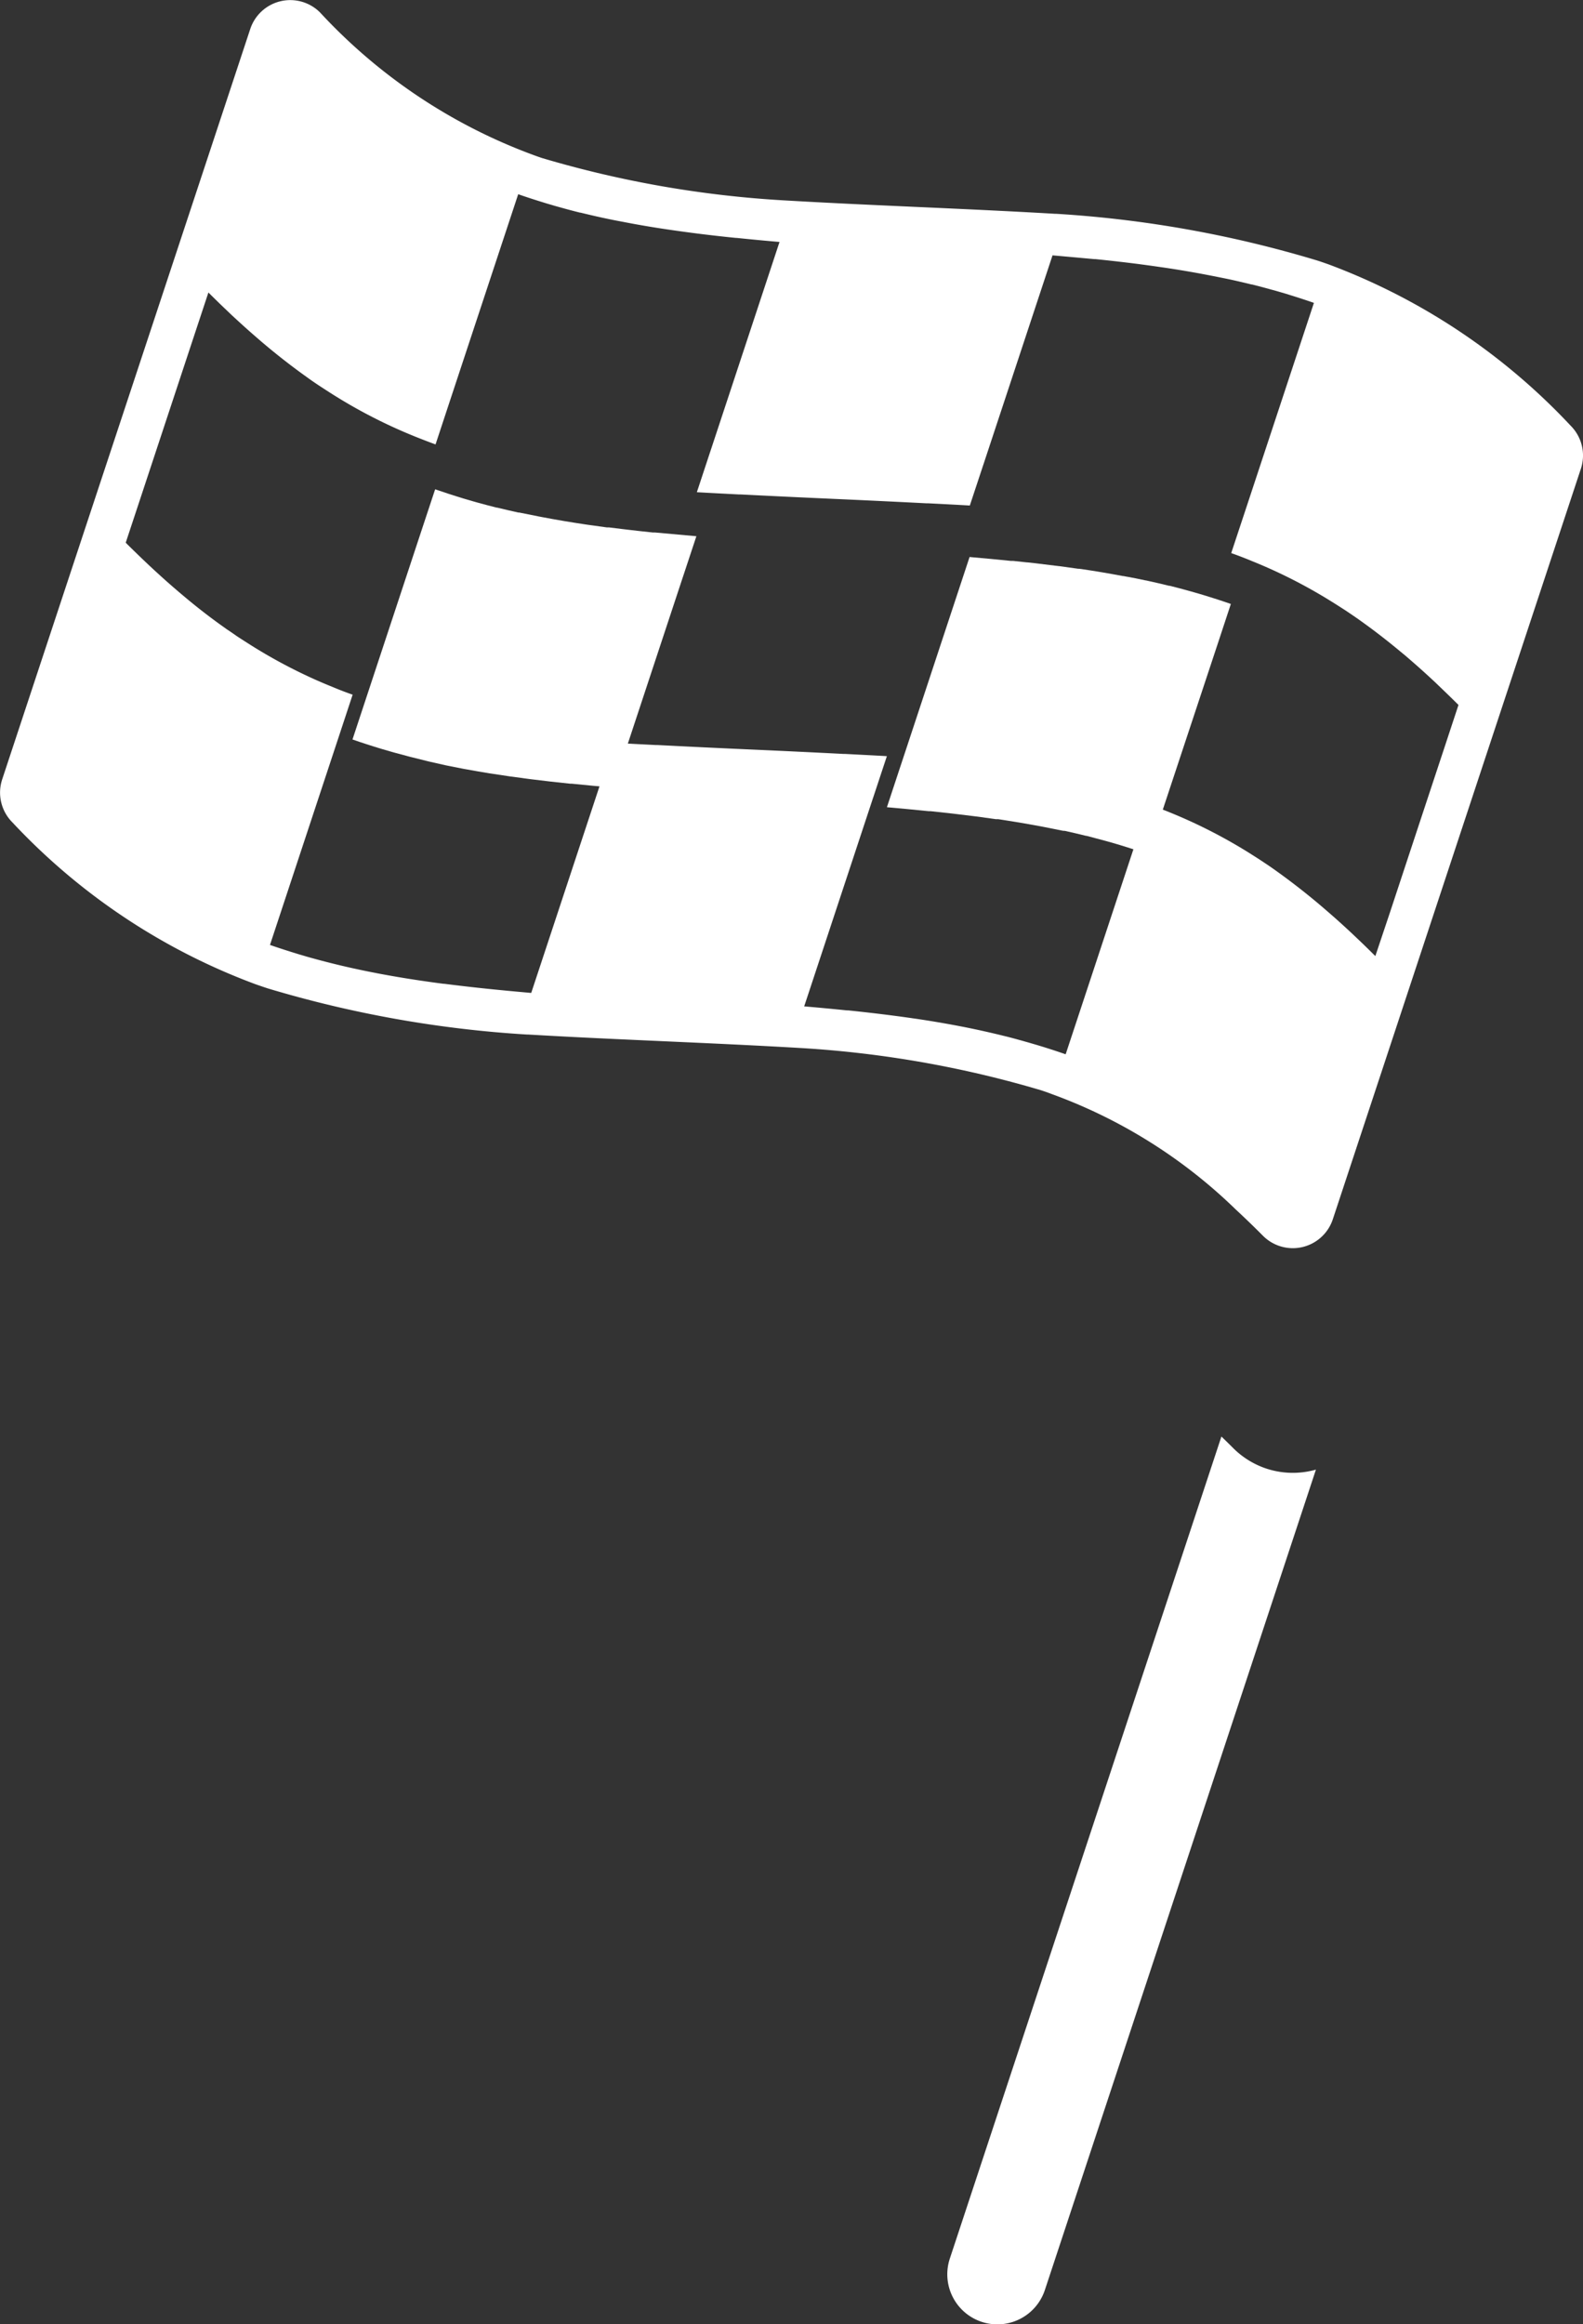 <svg id="Groupe_1239" data-name="Groupe 1239" xmlns="http://www.w3.org/2000/svg" width="42.422" height="62.264" viewBox="0 0 42.422 62.264">
  <rect x="0" y="0" width="42.422" height="62.264" fill="#333333" stroke="none"/>
  <defs>
    <style>
      .cls-1 {
        fill: #fff;
      }
    </style>
  </defs>
  <path id="Tracé_8734" data-name="Tracé 8734" class="cls-1" d="M783.222,738.2a2.272,2.272,0,0,1-.888-.547c-.107-.107-.213-.211-.318-.312l-7.278,22.022a1.341,1.341,0,1,0,2.547.842l7.264-21.978c-.031.009-.063.018-.1.026A2.261,2.261,0,0,1,783.222,738.2Z" transform="translate(-749.284 -698.857)"/>
  <path id="Tracé_8735" data-name="Tracé 8735" class="cls-1" d="M642.827,522.785l-.021-.007h0c-.1-.035-.2-.07-.3-.1a30.56,30.56,0,0,0-6.964-1.239h-.021l-.011,0c-1.227-.072-2.471-.128-3.674-.182s-2.421-.109-3.627-.18a28.522,28.522,0,0,1-6.434-1.131q-.141-.047-.281-.1h0a14.705,14.705,0,0,1-5.668-3.8,1.129,1.129,0,0,0-1.871.444l-2.216,6.7-2.216,6.7-2.215,6.7a1.129,1.129,0,0,0,.274,1.154,17.025,17.025,0,0,0,6.512,4.334h0c.109.038.217.075.326.111a30.537,30.537,0,0,0,6.96,1.238h.032c1.224.072,2.465.127,3.666.181s2.425.109,3.634.18a28.533,28.533,0,0,1,6.434,1.131c.094.031.188.063.282.1h0a13.849,13.849,0,0,1,4.943,3.1q.358.331.725.7a1.129,1.129,0,0,0,1.871-.445l1.375-4.159.841-2.545,2.215-6.7,2.216-6.7a1.129,1.129,0,0,0-.274-1.154A17.031,17.031,0,0,0,642.827,522.785Zm3.145,12.91q-.734,2.218-1.466,4.436l-.4,1.194c-.1-.1-.208-.206-.313-.308l-.113-.108-.2-.19-.142-.132-.171-.156-.161-.144-.15-.131-.181-.156-.118-.1c-.359-.3-.726-.585-1.1-.852l-.043-.031q-.14-.1-.282-.193l-.043-.029c-.1-.066-.2-.13-.3-.193l-.012-.008a13.865,13.865,0,0,0-1.708-.917h0q-.24-.108-.488-.208l-.036-.015c-.172-.068-.345-.135-.522-.2l-.355,1.072h0l-1.861,5.63c-.122-.043-.245-.084-.368-.124l-.194-.062-.2-.061-.239-.07-.079-.022-.048-.014c-.178-.049-.357-.1-.536-.142h0c-.192-.048-.384-.092-.576-.135l-.05-.011c-.171-.037-.343-.073-.515-.106l-.078-.015q-.568-.108-1.14-.192l-.06-.008q-.264-.039-.529-.073l-.053-.007c-.389-.05-.779-.095-1.17-.135l-.018,0-.016,0q-.567-.058-1.138-.107l1.848-5.592.013-.038.355-1.073c-.375-.022-.751-.04-1.126-.06h-.009l-.034,0q-1.247-.064-2.493-.119t-2.484-.119h0l-.043,0c-.376-.019-.752-.037-1.127-.06l-.354,1.072-.01.029-1.851,5.6c-.375-.033-.75-.068-1.123-.106h0q-.605-.062-1.207-.139l-.021,0q-.279-.036-.557-.077l-.055-.008q-.578-.085-1.152-.194l-.07-.014q-.261-.05-.521-.107l-.052-.011q-.564-.124-1.123-.279l-.047-.013h0l-.078-.022-.237-.07-.2-.062-.188-.06c-.124-.04-.247-.081-.37-.124l1.861-5.631.354-1.073c-.177-.062-.351-.128-.521-.2l-.037-.015q-.248-.1-.488-.208h0a13.813,13.813,0,0,1-1.7-.915l-.015-.01c-.1-.063-.2-.127-.3-.192l-.045-.03q-.142-.1-.281-.192l-.044-.032q-.566-.4-1.1-.851l-.119-.1-.18-.155-.151-.132-.16-.144-.172-.157-.142-.132-.2-.19-.112-.108q-.157-.152-.314-.308l.355-1.073,1.466-4.436.395-1.194c.1.1.209.206.313.308l.113.108.2.191.142.131.171.156.161.144.15.131.18.156.119.1q.538.45,1.1.85l.044.032q.14.1.282.193l.044.029c.1.065.2.13.3.193l.014.009a13.8,13.8,0,0,0,1.707.916h0q.241.108.488.208l.037.015c.171.068.344.135.522.2l.354-1.073h0l1.861-5.63c.122.043.245.084.368.124l.192.061.2.062.235.069.082.023.051.014q.263.074.527.14l.013,0q.285.07.571.133l.058.012q.252.055.5.1l.086.017q.564.108,1.133.191l.069.01q.26.038.52.072l.059.008q.585.076,1.174.135h.022q.57.059,1.143.108l-1.848,5.593-.013.038-.354,1.073c.375.022.751.04,1.126.06h.047q1.24.063,2.48.118t2.488.119h.048c.375.019.751.038,1.126.06l.355-1.073.01-.029,1.851-5.6q.556.049,1.109.1h.015l.02,0c.395.04.789.085,1.181.135l.043.006q.267.035.533.074l.071.01q.572.084,1.14.192l.084.016q.252.049.5.1l.067.014q.286.063.571.133l.012,0q.265.066.528.14l.054.014h0l.088.025.226.066.209.065.185.059c.123.04.247.081.369.124l-1.861,5.631-.355,1.072q.266.094.522.2l.036.015q.248.1.489.208h0a13.842,13.842,0,0,1,1.706.916l.015.009q.149.094.3.192l.045.03q.141.095.281.192l.046.033c.376.266.741.549,1.1.848l.122.1.178.154.152.133.159.142.174.159.14.13.2.192.111.107q.157.152.314.308Z" transform="translate(-607.249 -515.712)"/>
  <path id="Tracé_8736" data-name="Tracé 8736" class="cls-1" d="M676.858,601.09l.745-2.255.739-2.236.01-.029.355-1.073q-.557-.048-1.111-.1h-.014l-.029,0h-.013q-.339-.035-.676-.075c-.166-.019-.332-.039-.5-.061l-.034,0-.023,0h0q-.26-.034-.52-.072h0l-.067-.01h0q-.567-.084-1.13-.191h0l-.043-.008-.047-.009q-.249-.048-.5-.1h0l-.037-.008-.013,0-.013,0q-.284-.063-.568-.132h-.005l-.01,0h0c-.174-.044-.348-.09-.522-.138l-.052-.015h0l-.082-.023-.234-.068-.2-.063-.189-.06c-.123-.04-.246-.081-.369-.124l-.355,1.072-1.506,4.558h0l-.354,1.072c.123.044.247.085.371.125l.185.059.207.064.234.068.08.023h0l.061.017q.175.049.351.094l.052.014.053.013h0q.2.05.4.1h0l.052.013h0q.221.051.443.1h0l.028.006.113.022.307.061h0l.051.01.064.011h0c.213.039.427.076.641.111h.005c.708.113,1.421.2,2.138.274h.013l.029,0h0q.558.057,1.119.106l.355-1.073Z" transform="translate(-660.045 -581.132)"/>
  <path id="Tracé_8737" data-name="Tracé 8737" class="cls-1" d="M772.834,607.46h0l.354-1.073c-.122-.043-.246-.084-.368-.124h0l-.187-.059h0l-.2-.062h0l-.23-.067h0l-.084-.024h0l-.05-.014h0q-.259-.072-.518-.137l-.01,0-.008,0h0q-.282-.07-.567-.132h0l-.054-.012-.009,0c-.165-.035-.33-.07-.5-.1l-.006,0-.081-.016H770.3q-.562-.107-1.128-.19h-.005l-.043-.006-.017,0h-.01q-.255-.037-.511-.071h-.011l-.05-.007h-.007q-.289-.037-.58-.071l-.2-.022-.015,0-.362-.039h-.02l-.03,0h-.011q-.555-.057-1.114-.105l-.354,1.072-.013.039-.745,2.255-.739,2.236-.01.029-.354,1.072q.56.049,1.117.106h.007l.029,0h.016c.391.041.782.085,1.171.135h0l.046.006h.007q.262.035.523.073h.017l.03,0,.019,0h0l.146.023.058.009c.15.023.3.047.45.073s.319.056.479.086l.088.017q.25.049.5.1h.006l.022.005.018,0,.016,0h0q.284.062.568.133h0l.015,0c.091.023.182.048.274.073s.166.043.248.066l.053.015h0l.082.023h0l.235.069.2.062.194.062h0c.122.04.244.08.365.123l.354-1.073Z" transform="translate(-740.203 -590.207)"/>
</svg>
